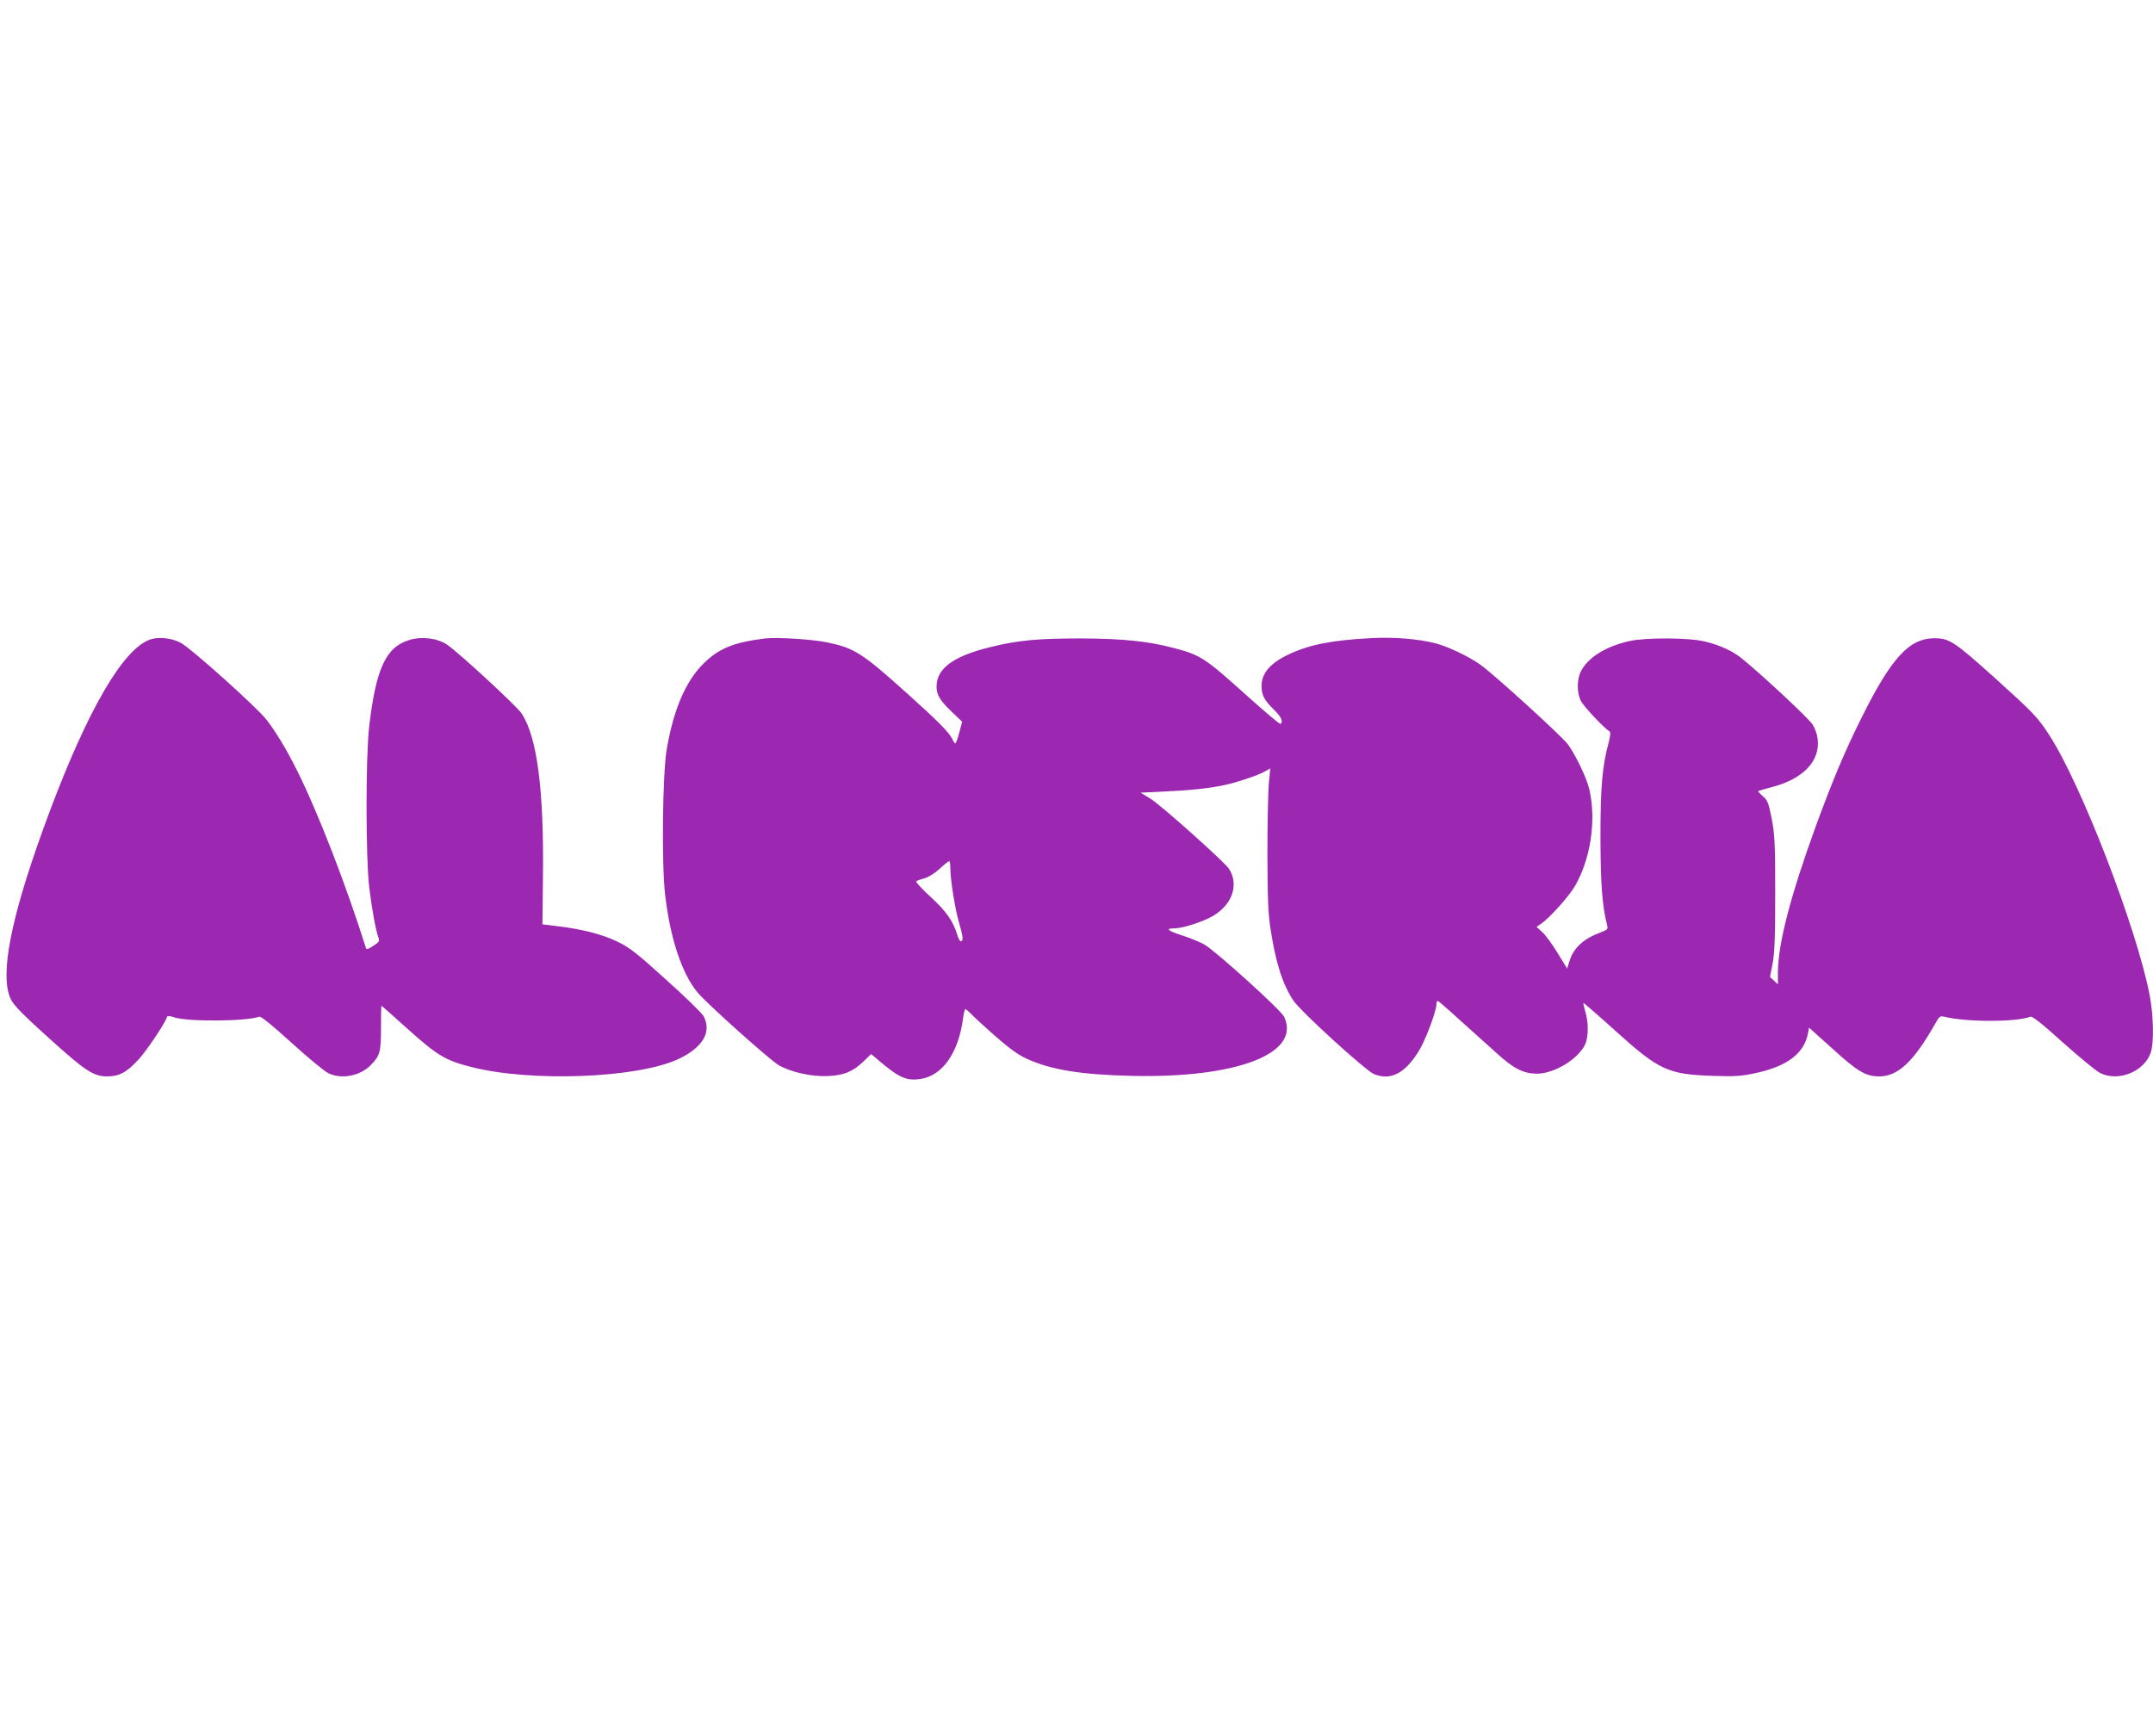 <?xml version="1.0" standalone="no"?>
<!DOCTYPE svg PUBLIC "-//W3C//DTD SVG 20010904//EN"
 "http://www.w3.org/TR/2001/REC-SVG-20010904/DTD/svg10.dtd">
<svg version="1.0" xmlns="http://www.w3.org/2000/svg"
 width="1280pt" height="1032pt" viewBox="0 0 1280 1032"
 preserveAspectRatio="xMidYMid meet">
<g transform="translate(0,1032) scale(0.1,-0.1)"
fill="#9c27b0" stroke="none">
<path d="M894 6518 c-161 -54 -373 -418 -604 -1037 -206 -553 -284 -901 -239
-1066 16 -60 43 -89 245 -272 210 -190 260 -223 341 -223 72 0 117 24 189 103
49 54 153 210 167 250 2 8 14 8 43 -2 82 -27 431 -24 505 4 10 4 75 -49 192
-155 97 -88 195 -169 217 -180 77 -39 189 -19 253 46 56 56 62 78 62 222 0 72
1 132 3 132 1 0 73 -63 158 -140 174 -156 222 -185 375 -224 357 -91 987 -67
1232 47 145 68 200 161 150 255 -10 18 -110 116 -223 217 -172 156 -218 192
-285 224 -91 45 -212 76 -353 93 l-97 12 3 290 c6 511 -35 825 -127 964 -27
42 -375 363 -443 409 -55 38 -149 50 -220 29 -143 -41 -202 -167 -243 -514
-21 -178 -21 -778 0 -957 16 -131 39 -258 55 -300 8 -20 4 -27 -31 -49 -28
-19 -41 -23 -43 -14 -119 378 -286 809 -411 1059 -65 129 -122 223 -180 299
-55 72 -452 428 -512 459 -51 27 -131 36 -179 19z"/>
<path d="M4550 6524 c-189 -23 -278 -60 -369 -151 -107 -107 -178 -276 -218
-513 -24 -149 -30 -673 -9 -858 30 -261 100 -471 193 -583 58 -69 428 -400
482 -432 75 -43 199 -70 296 -65 95 5 147 27 212 90 l42 41 46 -39 c119 -101
163 -121 244 -110 133 18 230 155 257 364 3 28 10 52 14 52 3 0 17 -12 31 -26
13 -15 78 -74 143 -132 87 -76 139 -114 190 -137 144 -66 322 -95 626 -102
626 -14 1008 134 904 352 -18 39 -403 387 -472 428 -26 15 -86 40 -134 55 -86
28 -102 42 -48 42 43 0 141 29 207 61 133 64 185 193 119 294 -28 42 -404 378
-466 416 l-59 36 147 7 c152 7 260 19 347 37 73 15 205 59 243 81 l34 19 -9
-93 c-4 -51 -8 -239 -8 -418 1 -259 4 -348 18 -440 32 -207 71 -329 135 -427
40 -63 429 -417 480 -439 101 -42 190 6 273 147 39 68 99 229 99 269 0 12 4
20 9 18 8 -3 69 -57 350 -311 100 -91 158 -120 237 -121 107 0 252 90 290 179
18 44 18 129 -1 190 -8 27 -13 50 -11 52 1 1 88 -74 192 -168 258 -233 311
-257 579 -266 125 -4 166 -2 245 15 193 40 296 117 319 239 l6 33 140 -126
c151 -137 198 -164 278 -164 111 0 205 89 332 313 24 44 30 48 53 42 131 -33
431 -33 513 0 12 4 68 -40 195 -155 99 -88 197 -169 220 -180 111 -55 267 11
302 126 18 62 15 219 -8 338 -78 401 -408 1257 -599 1549 -68 104 -93 130
-319 334 -244 219 -272 238 -362 238 -150 -1 -255 -115 -434 -475 -102 -206
-165 -356 -267 -632 -154 -423 -229 -710 -229 -882 l0 -69 -23 22 -24 22 15
77 c12 60 16 152 16 417 0 305 -3 351 -21 448 -19 95 -25 110 -53 133 -17 15
-29 28 -27 30 2 2 38 13 81 24 187 48 290 157 272 289 -3 25 -16 62 -29 82
-19 33 -293 289 -419 392 -56 46 -132 81 -223 103 -94 23 -351 24 -450 2 -139
-32 -244 -97 -286 -179 -25 -50 -25 -128 0 -177 16 -32 138 -162 170 -181 7
-5 5 -25 -4 -61 -40 -148 -50 -269 -50 -570 1 -280 10 -403 40 -523 6 -21 1
-26 -42 -42 -101 -38 -160 -93 -183 -172 l-13 -42 -57 93 c-31 51 -72 107 -91
124 l-34 31 25 17 c51 34 166 162 203 225 94 161 129 396 85 579 -16 68 -84
207 -128 266 -42 54 -438 414 -519 472 -65 47 -195 109 -266 127 -103 26 -243
38 -380 31 -231 -12 -363 -37 -485 -93 -116 -53 -170 -114 -170 -193 0 -52 17
-84 74 -140 43 -41 57 -72 38 -84 -4 -2 -93 72 -197 166 -255 229 -276 243
-440 286 -151 40 -304 55 -550 56 -252 0 -375 -11 -535 -51 -219 -53 -320
-126 -322 -232 -1 -52 20 -86 91 -154 l61 -58 -17 -65 c-9 -35 -20 -64 -23
-64 -4 0 -12 11 -18 25 -18 39 -82 104 -270 273 -268 241 -313 269 -476 303
-89 18 -297 31 -366 23z m1100 -1366 c0 -67 27 -236 50 -318 26 -90 28 -112
14 -117 -6 -2 -16 16 -23 39 -25 82 -64 138 -158 225 -52 47 -90 89 -86 93 4
4 27 12 50 18 24 7 62 31 90 57 26 24 51 44 56 45 4 0 7 -19 7 -42z"/>
</g>
</svg>
